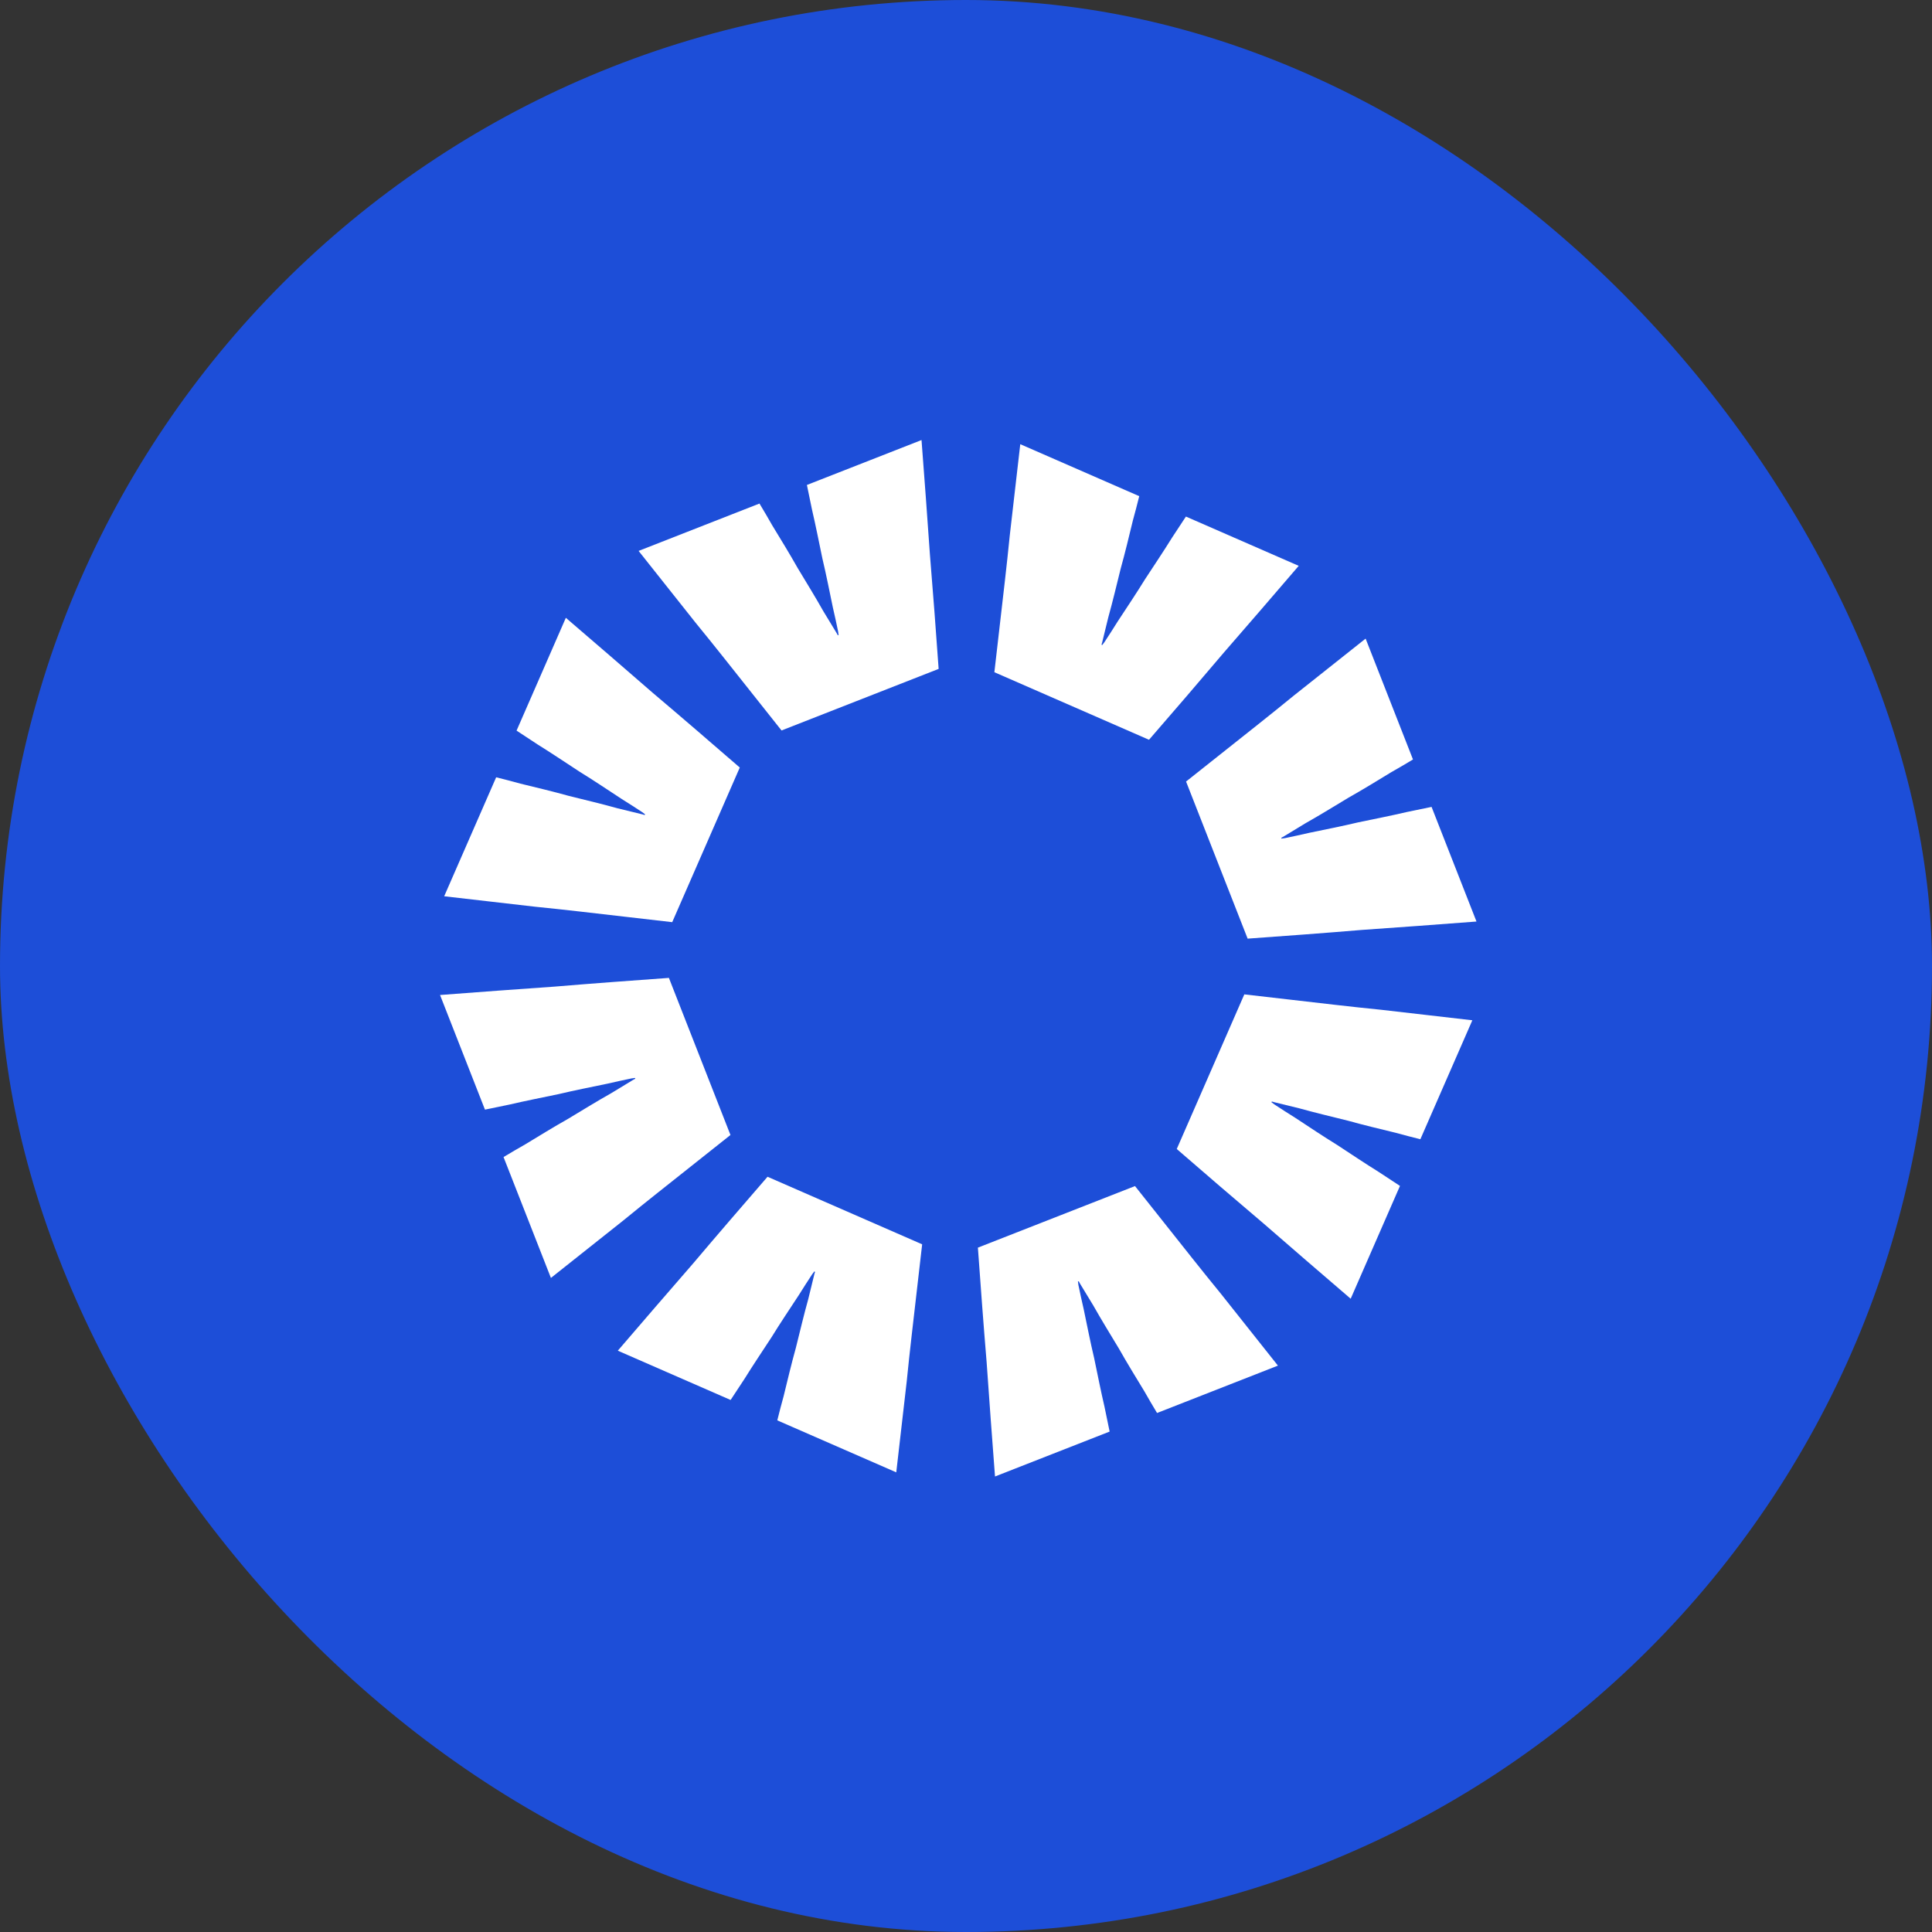 <svg width="1080" height="1080" viewBox="0 0 1080 1080" fill="none" xmlns="http://www.w3.org/2000/svg">
<rect x="0" y="0" width="1080" height="1080" fill="#333333" stroke="none"/>
<g clip-path="url(#clip0_46_171)">
<rect width="1080" height="1080" rx="540" fill="#1D4ED8"/>
<path d="M725.995 316.312C718.978 324.468 711.962 332.624 704.946 340.78C697.983 348.815 691.019 356.85 684.056 364.885C677.213 372.973 670.284 381.095 663.268 389.251C656.304 397.287 649.314 405.382 642.298 413.538L555.863 375.773C556.84 367.281 557.817 358.788 558.794 350.295C559.771 341.803 560.749 333.31 561.726 324.817C562.703 316.325 563.62 307.806 564.476 299.26C565.453 290.768 566.43 282.275 567.407 273.782C568.384 265.289 569.362 256.797 570.339 248.304L636.841 277.36C635.719 281.905 634.536 286.423 633.293 290.915C632.223 295.339 631.127 299.824 630.004 304.368C628.882 308.913 627.699 313.432 626.456 317.924C625.333 322.469 624.211 327.013 623.088 331.558C621.966 336.103 620.783 340.621 619.539 345.114C618.47 349.538 617.373 354.022 616.251 358.567C616.108 359.224 615.957 359.733 615.799 360.096C615.814 360.39 615.882 360.564 616.003 360.616C616.124 360.669 616.237 360.575 616.342 360.333C616.622 360.023 616.954 359.593 617.338 359.042C619.91 355.13 622.396 351.253 624.794 347.409C627.366 343.498 629.939 339.587 632.511 335.675C635.083 331.764 637.595 327.826 640.046 323.862C642.618 319.95 645.19 316.039 647.762 312.127C650.335 308.216 652.82 304.338 655.218 300.495C657.791 296.583 660.363 292.672 662.935 288.761L725.995 316.312Z" fill="white"/>
<path d="M825.366 515.138C814.638 515.944 803.909 516.75 793.181 517.555C782.575 518.313 771.97 519.071 761.364 519.829C750.807 520.71 740.164 521.553 729.436 522.359C718.83 523.117 708.163 523.899 697.435 524.705L663.019 436.882C669.715 431.568 676.412 426.253 683.108 420.939C689.804 415.625 696.5 410.31 703.196 404.996C709.892 399.682 716.565 394.306 723.213 388.869C729.909 383.555 736.605 378.241 743.301 372.926C749.997 367.612 756.693 362.298 763.39 356.983L789.868 424.553C785.861 426.973 781.83 429.332 777.774 431.629C773.889 434.001 769.943 436.397 765.936 438.817C761.929 441.237 757.897 443.595 753.842 445.893C749.834 448.312 745.827 450.732 741.819 453.152C737.812 455.572 733.781 457.931 729.725 460.228C725.84 462.6 721.894 464.996 717.887 467.416C717.321 467.779 716.854 468.033 716.486 468.177C716.289 468.396 716.214 468.567 716.262 468.69C716.31 468.812 716.457 468.826 716.703 468.729C717.119 468.708 717.658 468.638 718.32 468.52C722.905 467.573 727.404 466.589 731.817 465.567C736.402 464.62 740.987 463.673 745.571 462.726C750.156 461.779 754.716 460.771 759.253 459.701C763.837 458.754 768.422 457.807 773.007 456.86C777.591 455.913 782.09 454.929 786.504 453.907C791.089 452.96 795.673 452.013 800.258 451.066L825.366 515.138Z" fill="white"/>
<path d="M755.041 725.995C746.886 718.978 738.73 711.962 730.574 704.946C722.538 697.983 714.503 691.019 706.468 684.056C698.38 677.213 690.258 670.284 682.102 663.268C674.067 656.304 665.971 649.314 657.815 642.298L695.58 555.863C704.073 556.84 712.565 557.817 721.058 558.794C729.551 559.771 738.043 560.749 746.536 561.726C755.029 562.703 763.548 563.62 772.093 564.476C780.586 565.453 789.079 566.43 797.571 567.407C806.064 568.384 814.557 569.362 823.049 570.339L793.994 636.841C789.449 635.719 784.93 634.536 780.438 633.293C776.014 632.223 771.53 631.127 766.985 630.004C762.44 628.882 757.922 627.699 753.43 626.455C748.885 625.333 744.34 624.21 739.795 623.088C735.25 621.965 730.732 620.783 726.24 619.539C721.816 618.47 717.332 617.373 712.787 616.251C712.13 616.108 711.62 615.957 711.258 615.799C710.964 615.814 710.79 615.882 710.737 616.003C710.684 616.124 710.779 616.237 711.02 616.342C711.33 616.622 711.76 616.953 712.312 617.338C716.223 619.91 720.101 622.396 723.944 624.794C727.856 627.366 731.767 629.939 735.678 632.511C739.59 635.083 743.528 637.595 747.492 640.046C751.403 642.618 755.315 645.19 759.226 647.762C763.138 650.335 767.015 652.82 770.859 655.218C774.77 657.791 778.682 660.363 782.593 662.935L755.041 725.995Z" fill="white"/>
<path d="M556.216 825.366C555.41 814.638 554.604 803.91 553.798 793.181C553.04 782.576 552.282 771.97 551.524 761.364C550.644 750.807 549.801 740.164 548.995 729.436C548.237 718.83 547.455 708.163 546.649 697.435L634.471 663.019C639.786 669.716 645.1 676.412 650.414 683.108C655.729 689.804 661.043 696.5 666.357 703.196C671.672 709.893 677.047 716.565 682.484 723.213C687.799 729.909 693.113 736.605 698.427 743.301C703.741 749.997 709.056 756.694 714.37 763.39L646.8 789.869C644.38 785.861 642.022 781.83 639.724 777.774C637.352 773.89 634.957 769.944 632.537 765.936C630.117 761.929 627.758 757.897 625.461 753.842C623.041 749.834 620.621 745.827 618.201 741.82C615.781 737.812 613.423 733.781 611.125 729.725C608.753 725.841 606.358 721.895 603.938 717.887C603.574 717.322 603.321 716.855 603.176 716.486C602.957 716.289 602.787 716.214 602.664 716.263C602.541 716.311 602.528 716.457 602.624 716.703C602.646 717.119 602.715 717.658 602.833 718.32C603.78 722.905 604.764 727.404 605.786 731.818C606.733 736.402 607.68 740.987 608.627 745.571C609.574 750.156 610.583 754.717 611.652 759.253C612.599 763.838 613.546 768.422 614.493 773.007C615.44 777.592 616.425 782.091 617.446 786.504C618.394 791.089 619.341 795.674 620.288 800.258L556.216 825.366Z" fill="white"/>
<path d="M345.359 755.041C352.375 746.885 359.391 738.729 366.408 730.573C373.371 722.538 380.334 714.503 387.298 706.468C394.14 698.38 401.07 690.258 408.086 682.102C415.049 674.067 422.039 665.971 429.055 657.815L515.491 695.58C514.513 704.073 513.536 712.565 512.559 721.058C511.582 729.551 510.605 738.043 509.628 746.536C508.651 755.029 507.734 763.548 506.878 772.093C505.901 780.586 504.923 789.079 503.946 797.571C502.969 806.064 501.992 814.557 501.015 823.049L434.512 793.994C435.635 789.449 436.818 784.93 438.061 780.438C439.131 776.014 440.227 771.53 441.349 766.985C442.472 762.44 443.655 757.922 444.898 753.43C446.021 748.885 447.143 744.34 448.266 739.795C449.388 735.25 450.571 730.732 451.814 726.24C452.884 721.816 453.98 717.331 455.103 712.787C455.246 712.13 455.396 711.62 455.555 711.258C455.539 710.963 455.471 710.79 455.351 710.737C455.23 710.684 455.117 710.779 455.011 711.02C454.732 711.33 454.4 711.76 454.015 712.312C451.443 716.223 448.958 720.1 446.559 723.944C443.987 727.855 441.415 731.767 438.843 735.678C436.271 739.59 433.759 743.528 431.308 747.492C428.735 751.403 426.163 755.315 423.591 759.226C421.019 763.138 418.534 767.015 416.135 770.859C413.563 774.77 410.991 778.681 408.419 782.593L345.359 755.041Z" fill="white"/>
<path d="M245.987 556.216C256.716 555.41 267.444 554.604 278.172 553.798C288.778 553.04 299.384 552.282 309.989 551.525C320.547 550.644 331.19 549.801 341.918 548.995C352.524 548.237 363.191 547.455 373.919 546.649L408.334 634.472C401.638 639.786 394.942 645.1 388.246 650.415C381.55 655.729 374.853 661.043 368.157 666.357C361.461 671.672 354.789 677.047 348.141 682.484C341.445 687.799 334.749 693.113 328.052 698.427C321.356 703.742 314.66 709.056 307.964 714.37L281.485 646.8C285.492 644.38 289.524 642.022 293.579 639.725C297.464 637.353 301.41 634.957 305.418 632.537C309.425 630.117 313.456 627.758 317.512 625.461C321.519 623.041 325.527 620.621 329.534 618.201C333.541 615.781 337.573 613.423 341.628 611.126C345.513 608.754 349.459 606.358 353.467 603.938C354.032 603.575 354.499 603.321 354.867 603.177C355.065 602.958 355.139 602.787 355.091 602.664C355.043 602.541 354.896 602.528 354.651 602.624C354.235 602.646 353.695 602.715 353.034 602.833C348.449 603.78 343.95 604.765 339.536 605.786C334.951 606.733 330.367 607.68 325.782 608.627C321.198 609.574 316.637 610.583 312.101 611.653C307.516 612.6 302.931 613.547 298.347 614.494C293.762 615.441 289.263 616.425 284.849 617.447C280.265 618.394 275.68 619.341 271.096 620.288L245.987 556.216Z" fill="white"/>
<path d="M316.312 345.359C324.468 352.375 332.624 359.391 340.78 366.407C348.815 373.371 356.85 380.334 364.886 387.298C372.974 394.14 381.095 401.07 389.251 408.086C397.287 415.049 405.382 422.039 413.538 429.055L375.774 515.49C367.281 514.513 358.788 513.536 350.296 512.559C341.803 511.582 333.31 510.605 324.818 509.628C316.325 508.651 307.806 507.734 299.26 506.878C290.768 505.9 282.275 504.923 273.782 503.946C265.29 502.969 256.797 501.992 248.304 501.015L277.36 434.512C281.905 435.635 286.423 436.818 290.915 438.061C295.339 439.131 299.824 440.227 304.369 441.349C308.913 442.472 313.432 443.655 317.924 444.898C322.469 446.02 327.014 447.143 331.558 448.265C336.103 449.388 340.622 450.571 345.114 451.814C349.538 452.884 354.022 453.98 358.567 455.102C359.224 455.246 359.733 455.396 360.096 455.555C360.39 455.539 360.564 455.471 360.616 455.351C360.669 455.23 360.575 455.117 360.333 455.011C360.024 454.732 359.593 454.4 359.042 454.015C355.13 451.443 351.253 448.958 347.41 446.559C343.498 443.987 339.587 441.415 335.675 438.843C331.764 436.271 327.826 433.759 323.862 431.307C319.95 428.735 316.039 426.163 312.127 423.591C308.216 421.019 304.338 418.534 300.495 416.135C296.584 413.563 292.672 410.991 288.761 408.419L316.312 345.359Z" fill="white"/>
<path d="M515.137 245.988C515.943 256.716 516.749 267.444 517.555 278.173C518.313 288.778 519.071 299.384 519.829 309.99C520.709 320.547 521.553 331.19 522.359 341.918C523.117 352.524 523.898 363.191 524.704 373.919L436.882 408.335C431.568 401.638 426.253 394.942 420.939 388.246C415.625 381.55 410.31 374.854 404.996 368.158C399.682 361.461 394.306 354.789 388.869 348.141C383.555 341.445 378.24 334.749 372.926 328.053C367.612 321.357 362.298 314.66 356.983 307.964L424.553 281.485C426.973 285.493 429.332 289.524 431.629 293.58C434.001 297.464 436.397 301.41 438.817 305.418C441.237 309.425 443.595 313.457 445.892 317.512C448.312 321.52 450.732 325.527 453.152 329.534C455.572 333.542 457.931 337.573 460.228 341.629C462.6 345.513 464.996 349.459 467.416 353.467C467.779 354.032 468.033 354.499 468.177 354.868C468.396 355.065 468.567 355.14 468.689 355.091C468.812 355.043 468.825 354.897 468.729 354.651C468.708 354.235 468.638 353.696 468.52 353.034C467.573 348.449 466.589 343.95 465.567 339.536C464.62 334.952 463.673 330.367 462.726 325.783C461.779 321.198 460.771 316.637 459.701 312.101C458.754 307.516 457.807 302.932 456.86 298.347C455.913 293.762 454.928 289.263 453.907 284.85C452.96 280.265 452.013 275.68 451.066 271.096L515.137 245.988Z" fill="white"/>
</g>
<defs>
<clipPath id="clip0_46_171">
<rect width="1080" height="1080" rx="540" fill="white"/>
</clipPath>
</defs>
</svg>
